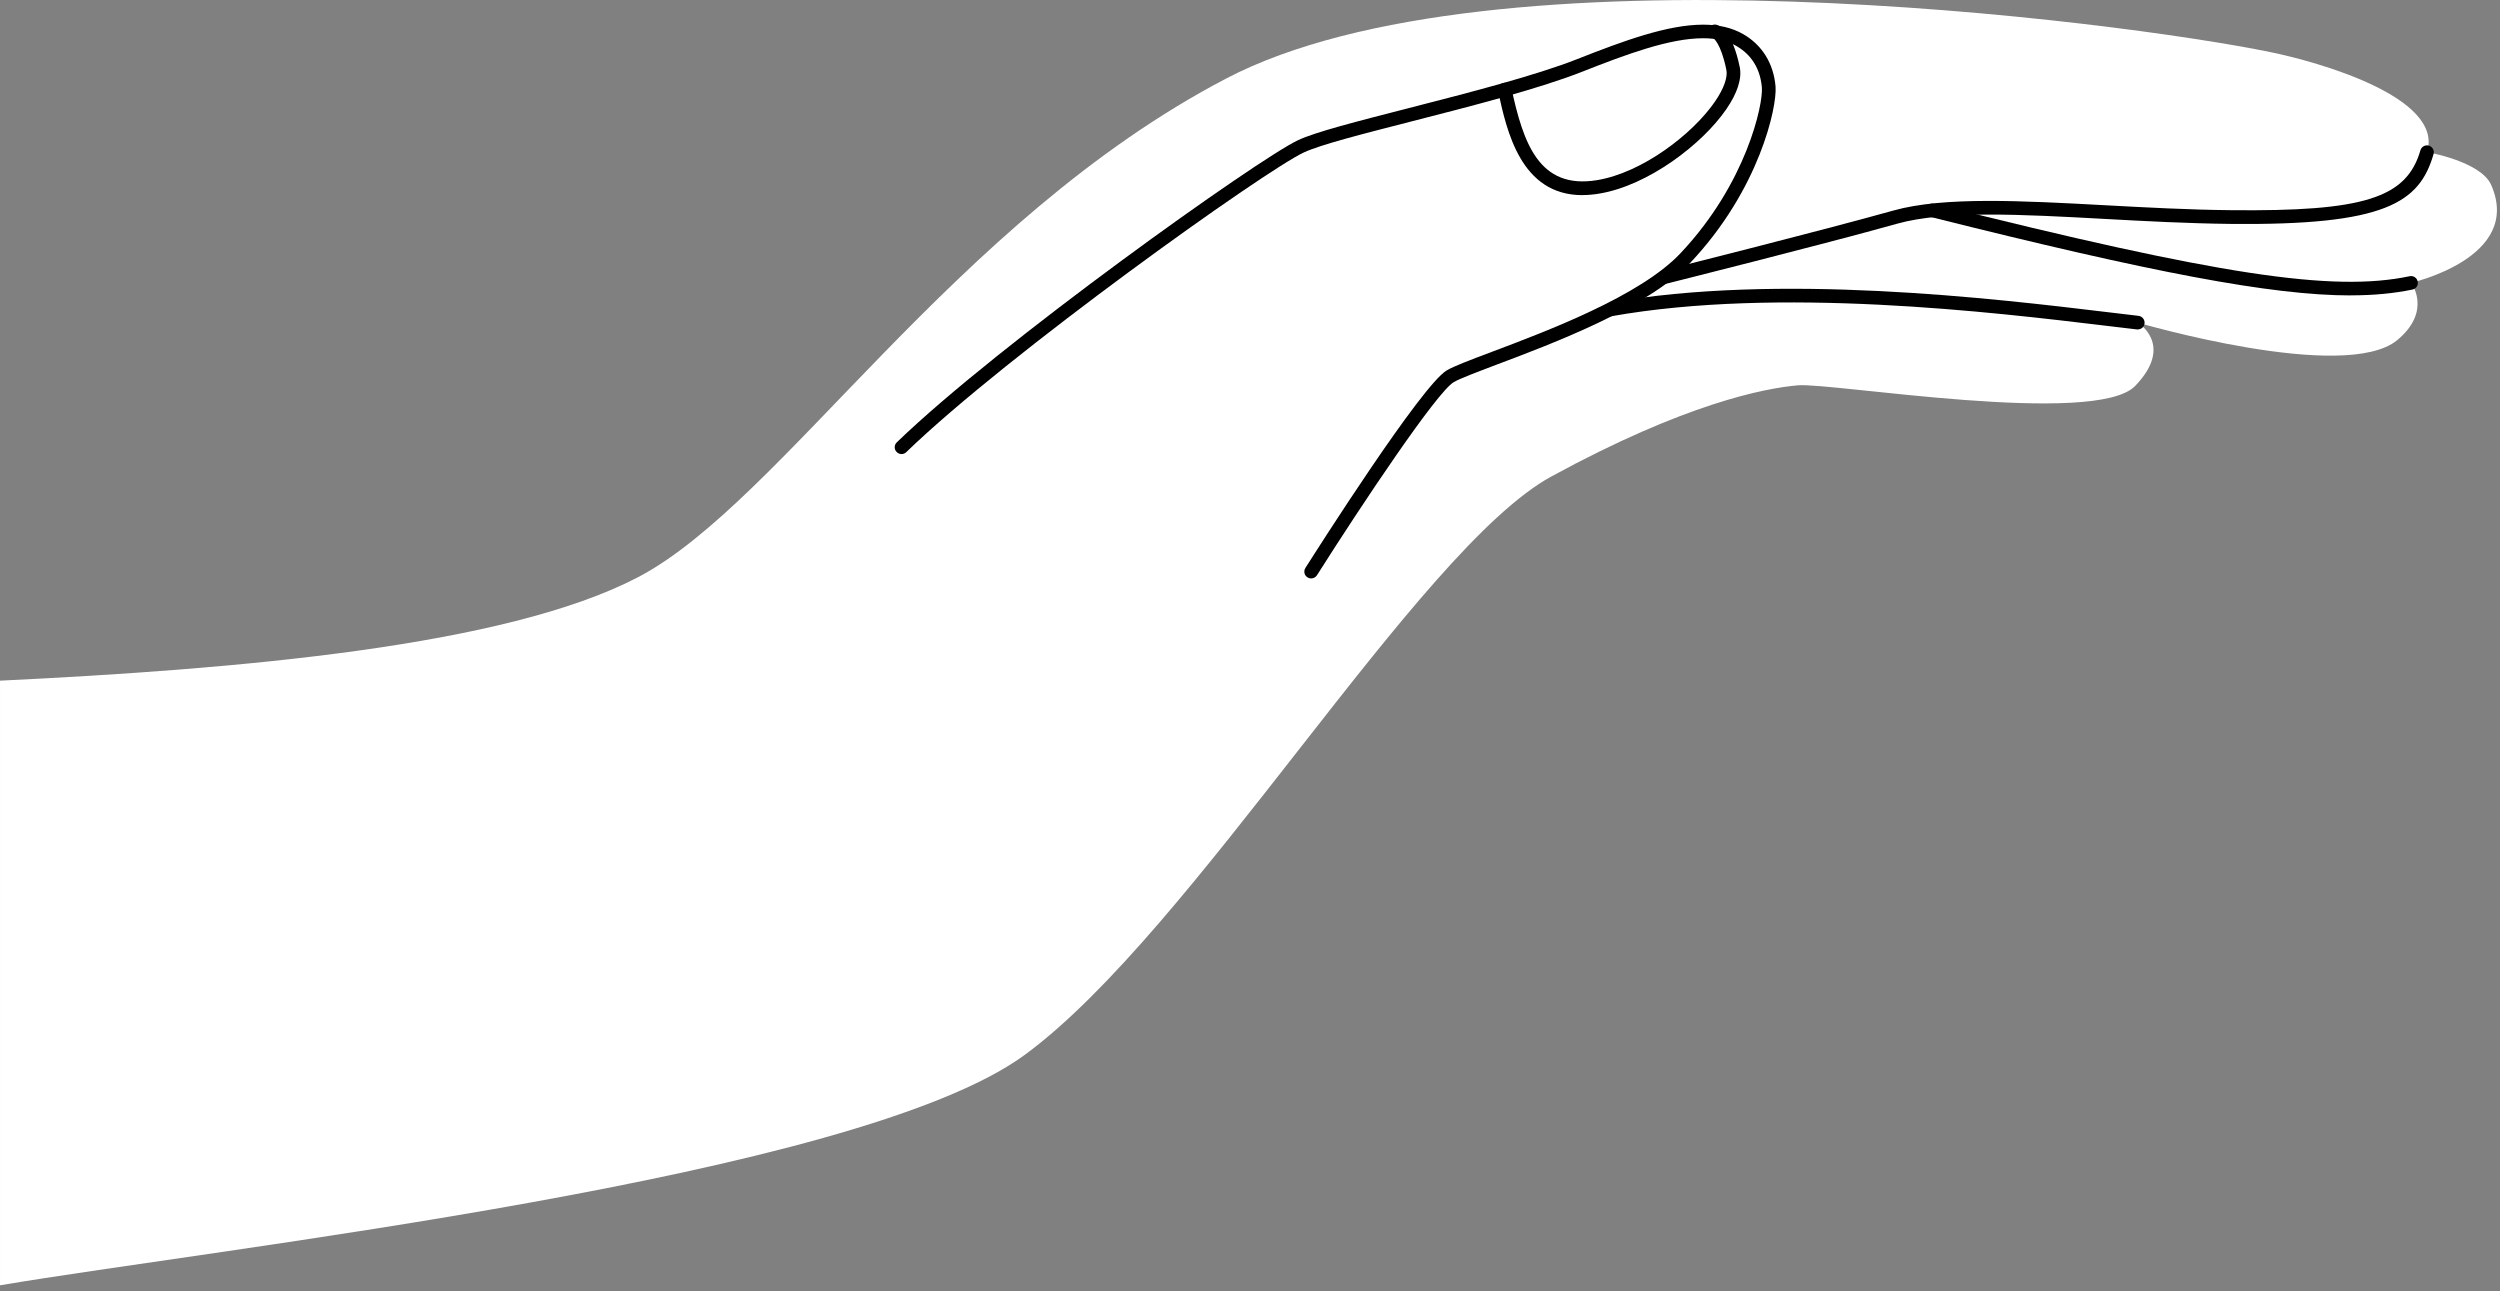 <?xml version="1.0" encoding="UTF-8"?> <svg xmlns="http://www.w3.org/2000/svg" width="366" height="189" viewBox="0 0 366 189" fill="none"><rect x="0" y="0" width="366" height="189" fill="#808080" stroke="none"/><g clip-path="url(#clip0_620_1060)"><path d="M0.001 188.17C31.381 182.83 125.291 172.5 149.971 154.47C174.641 136.44 207.561 80.42 227.131 69.75C246.701 59.08 258.311 56.84 263.211 56.41C268.101 55.98 306.791 62.52 312.591 56.5C318.391 50.48 312.971 47.23 312.971 47.23C312.971 47.23 343.311 56.14 350.971 49.78C356.131 45.49 352.981 41.4 352.981 41.4C352.981 41.4 369.391 37.73 364.711 27.08C363.181 23.61 355.321 22.27 355.321 22.27C357.841 14.23 339.311 9.04 332.341 7.62C310.491 3.14 218.461 -8.89 179.481 11.51C139.551 32.41 114.411 73.51 93.411 84.5C74.011 94.65 34.791 97.97 0.001 99.65V188.18V188.17Z" fill="white"></path><path d="M243.452 41.63C243.532 41.63 243.612 41.63 243.692 41.6C243.922 41.54 267.202 35.71 277.742 32.75C284.762 30.78 296.112 31.39 308.122 32.05C314.132 32.38 320.342 32.71 326.532 32.78C349.242 33.02 354.212 29.67 356.272 22.56C356.422 22.03 356.122 21.48 355.592 21.32C355.062 21.16 354.512 21.47 354.352 22C352.322 29.01 346.072 30.98 326.552 30.77C320.402 30.71 314.212 30.37 308.232 30.05C296.042 29.39 284.532 28.76 277.202 30.82C266.692 33.77 243.442 39.6 243.202 39.66C242.662 39.79 242.342 40.34 242.472 40.87C242.582 41.32 242.992 41.63 243.442 41.63H243.452Z" fill="black"></path><path d="M344.161 43.24C347.611 43.24 350.541 42.94 353.181 42.39C353.721 42.28 354.071 41.75 353.951 41.21C353.841 40.67 353.311 40.32 352.761 40.44C341.531 42.81 324.621 40.23 283.141 29.83C282.601 29.7 282.061 30.02 281.931 30.56C281.801 31.1 282.121 31.64 282.661 31.77C314.931 39.86 332.501 43.25 344.161 43.25V43.24Z" fill="black"></path><path d="M312.971 48.23C313.471 48.23 313.901 47.86 313.961 47.35C314.021 46.8 313.631 46.31 313.081 46.24C311.741 46.08 310.281 45.91 308.721 45.72C291.821 43.69 260.361 39.91 235.481 44.34C234.941 44.44 234.571 44.96 234.671 45.5C234.771 46.04 235.291 46.4 235.831 46.31C260.411 41.93 291.681 45.69 308.481 47.71C310.051 47.9 311.511 48.07 312.851 48.23C312.891 48.23 312.931 48.23 312.971 48.23Z" fill="black"></path><path d="M131.941 67.85C131.301 67.18 131.311 66.12 131.981 65.47C146.871 51.06 184.691 24.1 190.451 21.41C192.951 20.24 198.911 18.72 206.451 16.79C215.171 14.56 225.051 12.03 231.291 9.56C238.151 6.85 244.391 4.6 249.331 4.6C251.351 4.6 253.151 4.98 254.681 5.85C256.991 7.17 258.661 9.46 258.931 12.75C259.151 15.41 256.581 27.34 246.721 37.78C238.441 46.55 215.891 52.95 212.301 55.08C208.711 57.21 191.951 83.67 191.951 83.67L131.941 67.84V67.85Z" fill="white"></path><path d="M191.95 84.68C192.28 84.68 192.61 84.52 192.8 84.22C199.49 73.66 210.34 57.42 212.82 55.95C213.72 55.42 216.09 54.53 219.09 53.39C227.38 50.27 241.26 45.04 247.46 38.47C257.58 27.75 260.18 15.64 259.94 12.67C259.66 9.31 257.98 6.58 255.19 4.99C253.56 4.06 251.64 3.61 249.34 3.61C244.12 3.61 237.65 5.99 230.94 8.64C224.76 11.08 214.91 13.6 206.23 15.83C198.63 17.78 192.63 19.31 190.04 20.52C184.24 23.23 146.24 50.3 131.29 64.76C130.89 65.14 130.88 65.78 131.27 66.17C131.66 66.57 132.29 66.58 132.68 66.19C147.52 51.83 185.15 24.99 190.88 22.32C193.3 21.19 199.21 19.68 206.7 17.76C215.46 15.52 225.36 12.98 231.66 10.49C238.19 7.91 244.46 5.6 249.33 5.6C251.28 5.6 252.87 5.97 254.19 6.72C255.75 7.61 257.66 9.39 257.94 12.83C258.13 15.19 255.75 26.78 246 37.1C240.12 43.33 226.51 48.46 218.38 51.52C215.17 52.73 212.84 53.61 211.8 54.23C208.11 56.42 192.84 80.42 191.11 83.15C190.81 83.62 190.95 84.23 191.42 84.53C191.59 84.63 191.77 84.69 191.95 84.69V84.68Z" fill="black"></path><path d="M231.67 28.56C232.45 28.56 233.28 28.49 234.16 28.34C241.29 27.15 249.2 21.13 252.73 15.99C254.36 13.62 255.04 11.49 254.7 9.83C253.63 4.62 251.83 3.77 251.31 3.63C250.77 3.48 250.23 3.81 250.09 4.34C249.95 4.87 250.27 5.42 250.8 5.56C250.8 5.56 251.93 6.24 252.74 10.23C252.96 11.32 252.37 12.97 251.08 14.86C247.79 19.65 240.44 25.27 233.83 26.37C225.25 27.8 222.99 20.82 221.27 12.91C221.15 12.37 220.62 12.03 220.08 12.15C219.54 12.27 219.2 12.8 219.32 13.34C220.58 19.15 222.63 28.57 231.67 28.57V28.56Z" fill="black"></path></g><defs><clipPath id="clip0_620_1060"><rect width="365.55" height="188.17" fill="white" transform="matrix(-1 0 0 1 365.551 0)"></rect></clipPath></defs></svg> 